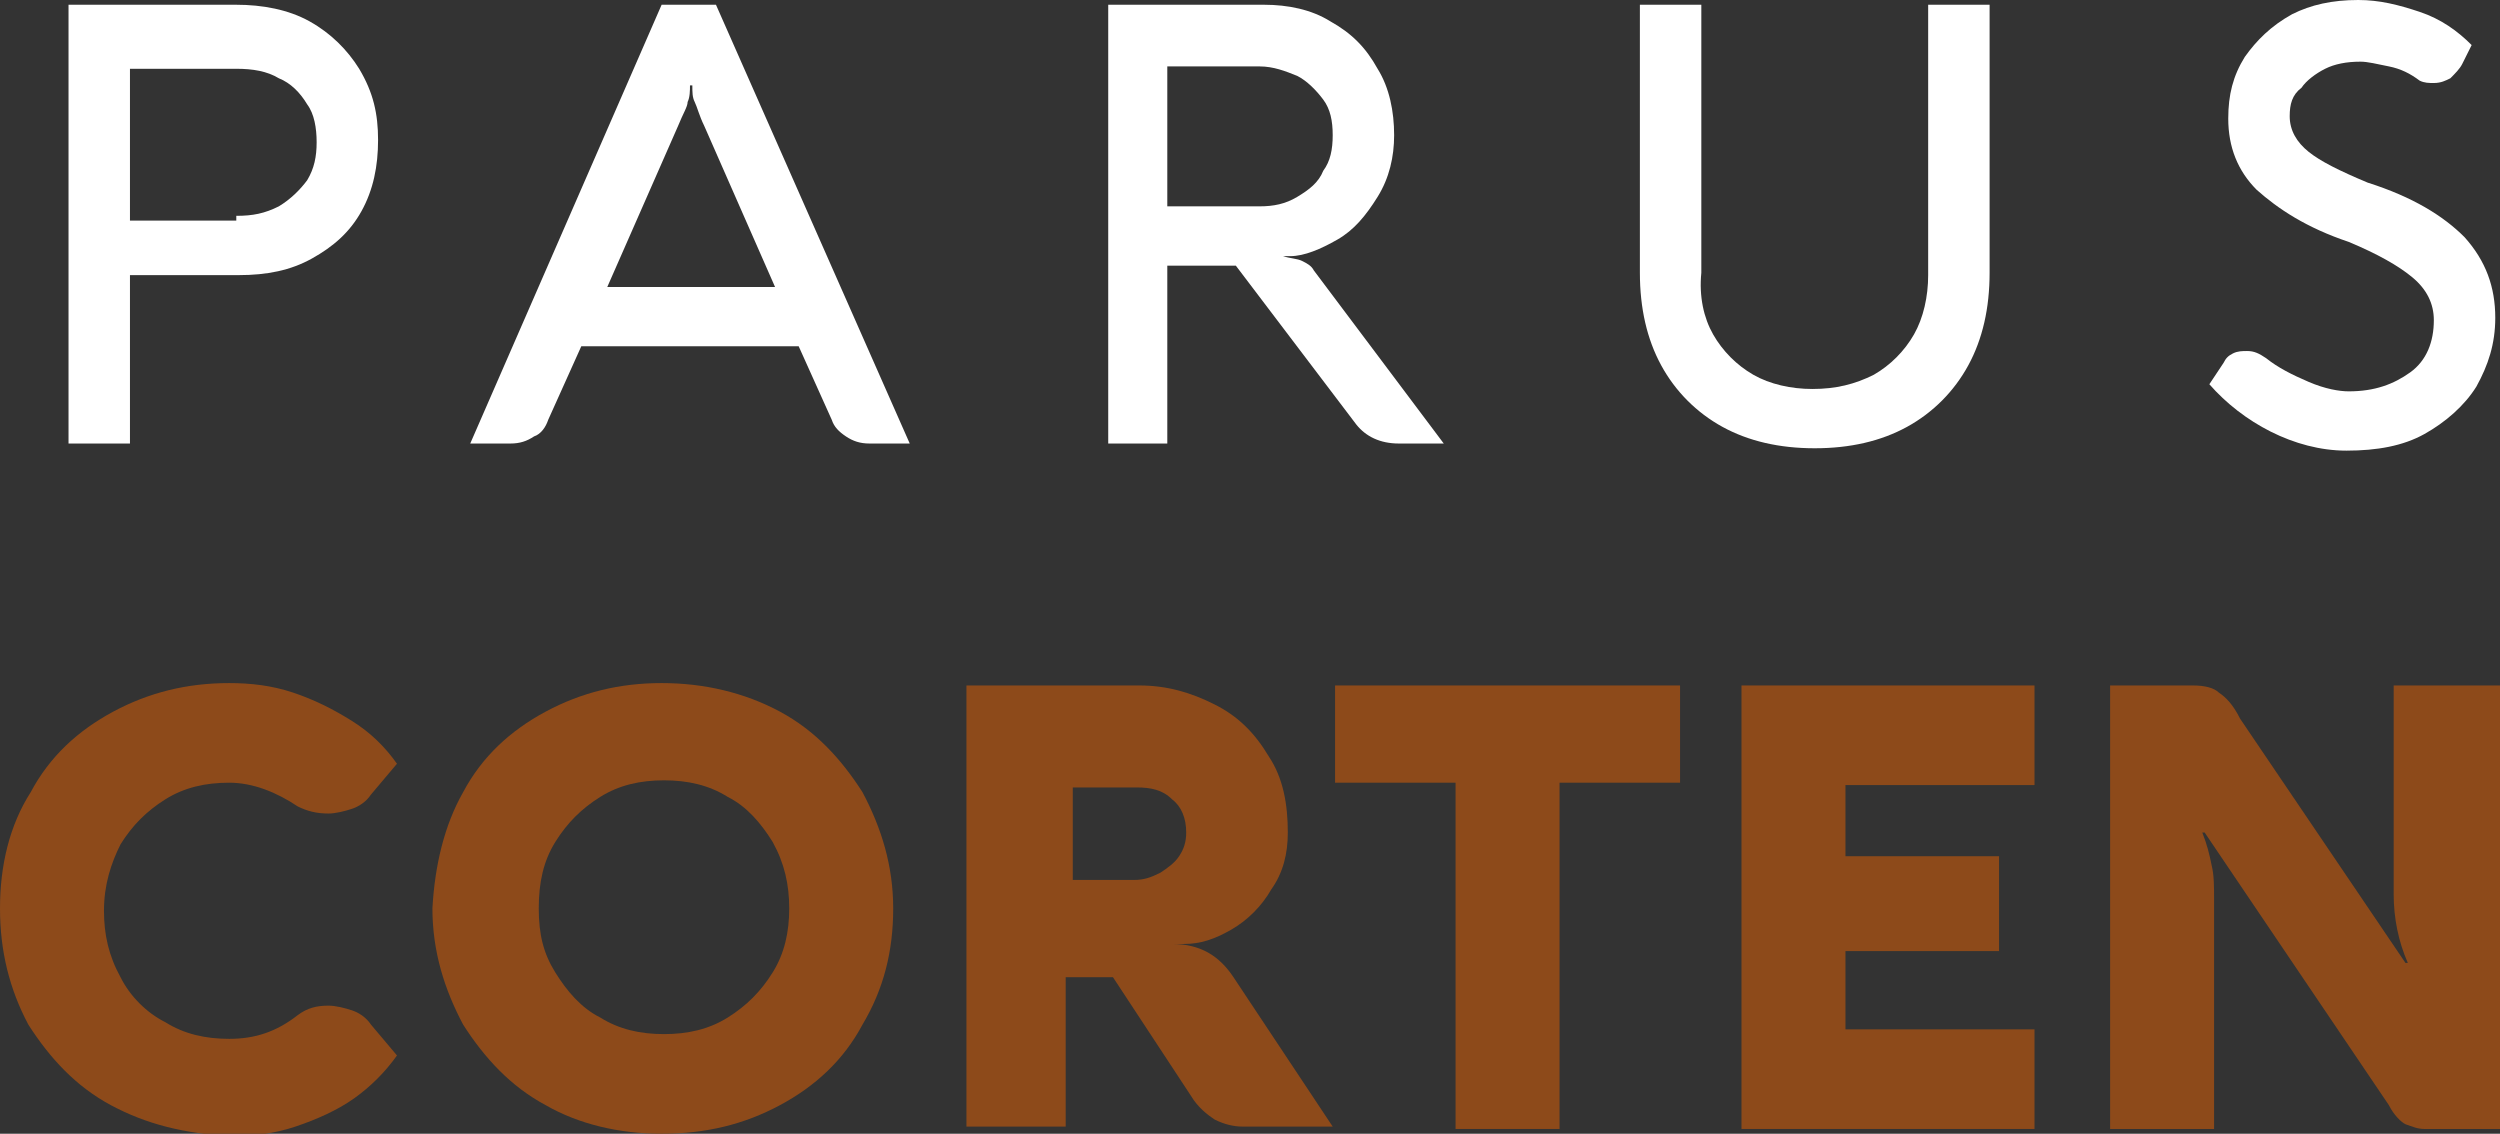 <?xml version="1.0" encoding="UTF-8"?> <svg xmlns="http://www.w3.org/2000/svg" width="258" height="117" viewBox="0 0 258 117" fill="none"><rect x="0" y="0" width="258" height="117" fill="#333333" stroke="none"/> <g clip-path="url(#clip0)"> <path d="M7.072 0.49H24.386C27.068 0.49 29.75 0.979 31.945 2.203C34.14 3.427 35.847 5.14 37.066 7.098C38.529 9.546 39.017 11.749 39.017 14.441C39.017 17.134 38.529 19.582 37.31 21.785C36.091 23.987 34.384 25.456 32.189 26.68C29.994 27.904 27.556 28.393 24.63 28.393H13.412V45.772H7.072V0.49ZM24.386 22.274C26.093 22.274 27.312 22.029 28.775 21.295C29.994 20.561 30.97 19.582 31.701 18.602C32.433 17.379 32.677 16.155 32.677 14.686C32.677 13.218 32.433 11.749 31.701 10.77C30.97 9.546 29.994 8.567 28.775 8.077C27.556 7.343 26.093 7.098 24.386 7.098H13.412V22.764H24.386V22.274Z" fill="white"></path> <path d="M93.885 45.772H89.739C88.764 45.772 88.032 45.527 87.301 45.038C86.569 44.548 86.081 44.059 85.838 43.324L82.424 35.736H59.989L56.575 43.324C56.331 44.059 55.843 44.793 55.112 45.038C54.38 45.527 53.648 45.772 52.673 45.772H48.528L68.28 0.49H73.888L93.885 45.772ZM79.985 29.617L72.669 12.973C72.181 11.994 71.938 11.015 71.694 10.525C71.45 10.036 71.45 9.546 71.45 8.812H71.206C71.206 9.301 71.206 10.036 70.962 10.525C70.962 11.015 70.475 11.749 69.987 12.973L62.671 29.617H79.985Z" fill="white"></path> <path d="M114.369 45.772V0.49H130.463C132.902 0.49 135.34 0.979 137.291 2.203C139.486 3.427 140.949 4.895 142.168 7.098C143.388 9.056 143.875 11.504 143.875 13.952C143.875 16.155 143.388 18.358 142.168 20.316C140.949 22.274 139.73 23.743 138.023 24.722C136.316 25.701 134.609 26.435 133.146 26.435H132.414C133.146 26.68 133.877 26.68 134.365 26.925C134.853 27.169 135.34 27.414 135.584 27.904L148.996 45.772H144.363C142.412 45.772 140.949 45.038 139.974 43.814L127.537 27.414H120.465V45.772H114.369ZM120.465 21.295H129.975C131.439 21.295 132.658 21.05 133.877 20.316C135.096 19.582 136.072 18.847 136.56 17.623C137.291 16.644 137.535 15.421 137.535 13.952C137.535 12.483 137.291 11.259 136.56 10.28C135.828 9.301 134.853 8.322 133.877 7.833C132.658 7.343 131.439 6.854 129.975 6.854H120.465V21.295Z" fill="white"></path> <path d="M176.796 34.513C177.771 36.226 179.234 37.695 180.941 38.674C182.648 39.653 184.843 40.142 187.038 40.142C189.476 40.142 191.427 39.653 193.378 38.674C195.085 37.695 196.548 36.226 197.524 34.513C198.499 32.799 198.987 30.596 198.987 28.393V0.49H205.327V28.148C205.327 31.82 204.596 35.002 203.132 37.695C201.669 40.387 199.475 42.59 196.792 44.059C194.11 45.527 190.94 46.261 187.282 46.261C183.624 46.261 180.454 45.527 177.771 44.059C175.089 42.59 172.894 40.387 171.431 37.695C169.968 35.002 169.236 31.82 169.236 28.148V0.49H175.577V28.148C175.333 30.596 175.82 32.799 176.796 34.513Z" fill="white"></path> <path d="M234.346 44.548C231.907 43.324 229.713 41.611 228.006 39.653L229.469 37.45C229.713 36.96 229.956 36.715 230.444 36.471C230.932 36.226 231.42 36.226 231.907 36.226C232.639 36.226 233.127 36.471 233.858 36.96C235.077 37.939 236.541 38.674 238.248 39.408C239.955 40.142 241.418 40.387 242.393 40.387C245.076 40.387 247.026 39.653 248.733 38.429C250.44 37.205 251.172 35.247 251.172 33.044C251.172 31.331 250.44 29.862 248.977 28.638C247.514 27.414 245.319 26.19 242.393 24.966C238.004 23.498 235.077 21.54 232.883 19.582C230.932 17.623 229.956 15.176 229.956 12.239C229.956 9.791 230.444 7.833 231.663 5.874C232.883 4.161 234.346 2.692 236.541 1.469C238.491 0.49 240.686 0 243.369 0C245.563 0 247.514 0.49 249.709 1.224C251.904 1.958 253.611 3.182 255.074 4.651L254.098 6.609C253.854 7.098 253.367 7.588 252.879 8.077C252.391 8.322 251.904 8.567 251.172 8.567C250.684 8.567 250.197 8.567 249.709 8.322C248.733 7.588 247.758 7.098 246.539 6.854C245.319 6.609 244.344 6.364 243.612 6.364C242.149 6.364 240.93 6.609 239.955 7.098C238.979 7.588 238.004 8.322 237.516 9.056C236.541 9.791 236.297 10.77 236.297 11.994C236.297 13.462 237.028 14.686 238.248 15.665C239.467 16.644 241.418 17.623 244.344 18.847C248.977 20.316 252.147 22.274 254.342 24.477C256.537 26.925 257.512 29.617 257.512 32.799C257.512 35.492 256.781 37.695 255.561 39.898C254.342 41.856 252.391 43.569 250.197 44.793C248.002 46.017 245.319 46.506 242.149 46.506C239.467 46.506 236.784 45.772 234.346 44.548Z" fill="white"></path> <path d="M11.461 114.063C7.803 112.105 5.121 109.167 2.926 105.741C0.975 102.069 0 98.153 0 93.747C0 89.341 0.975 85.18 3.17 81.753C5.121 78.082 8.047 75.389 11.705 73.431C15.363 71.473 19.265 70.494 23.654 70.494C25.849 70.494 28.044 70.739 30.238 71.473C32.433 72.207 34.384 73.186 36.335 74.41C38.285 75.634 39.749 77.103 40.968 78.816L38.285 81.998C37.798 82.732 37.066 83.222 36.335 83.466C35.603 83.711 34.628 83.956 33.896 83.956C32.677 83.956 31.701 83.711 30.726 83.222C28.531 81.753 26.093 80.774 23.654 80.774C21.215 80.774 19.021 81.264 17.07 82.487C15.119 83.711 13.656 85.18 12.437 87.138C11.461 89.096 10.73 91.299 10.73 93.992C10.73 96.439 11.217 98.642 12.437 100.845C13.412 102.803 15.119 104.517 17.07 105.496C19.021 106.72 21.215 107.209 23.654 107.209C26.337 107.209 28.531 106.475 30.726 104.762C31.701 104.027 32.677 103.782 33.896 103.782C34.628 103.782 35.603 104.027 36.335 104.272C37.066 104.517 37.798 105.006 38.285 105.741L40.968 108.923C39.749 110.636 38.285 112.105 36.578 113.328C34.871 114.552 32.677 115.531 30.482 116.266C28.287 117 26.093 117.245 23.898 117.245C19.021 117 15.119 116.021 11.461 114.063Z" fill="#8D4A1A"></path> <path d="M47.796 81.753C49.747 78.082 52.673 75.389 56.331 73.431C59.989 71.473 63.89 70.494 68.28 70.494C72.669 70.494 76.815 71.473 80.473 73.431C84.13 75.389 86.813 78.326 89.008 81.753C90.959 85.425 92.178 89.341 92.178 93.747C92.178 98.153 91.202 102.069 89.008 105.741C87.057 109.412 84.13 112.105 80.473 114.063C76.815 116.021 72.913 117 68.28 117C63.89 117 59.745 116.021 56.331 114.063C52.673 112.105 49.991 109.167 47.796 105.741C45.845 102.069 44.626 98.153 44.626 93.747C44.87 89.341 45.845 85.18 47.796 81.753ZM57.306 100.356C58.526 102.314 59.989 104.027 61.94 105.006C63.89 106.23 66.085 106.72 68.524 106.72C70.962 106.72 73.157 106.23 75.108 105.006C77.059 103.782 78.522 102.314 79.741 100.356C80.96 98.397 81.448 96.195 81.448 93.747C81.448 91.299 80.96 89.096 79.741 86.893C78.522 84.935 77.059 83.222 75.108 82.243C73.157 81.019 70.962 80.529 68.524 80.529C66.085 80.529 63.89 81.019 61.94 82.243C59.989 83.466 58.526 84.935 57.306 86.893C56.087 88.852 55.599 91.054 55.599 93.747C55.599 96.439 56.087 98.397 57.306 100.356Z" fill="#8D4A1A"></path> <path d="M99.737 116.51V70.739H117.539C120.465 70.739 122.904 71.473 125.342 72.697C127.781 73.921 129.488 75.634 130.951 78.082C132.414 80.284 132.902 82.977 132.902 85.914C132.902 88.117 132.414 90.075 131.195 91.789C130.219 93.502 128.756 94.971 127.049 95.95C125.342 96.929 123.879 97.418 122.172 97.418H120.953C123.879 97.418 125.83 98.642 127.293 100.845L137.535 116.266H128.268C127.293 116.266 126.318 116.021 125.342 115.531C124.611 115.042 123.635 114.308 122.904 113.084L114.856 100.845H109.979V116.266H99.737V116.51ZM110.467 90.81H117.051C118.027 90.81 118.758 90.565 119.734 90.075C120.465 89.586 121.197 89.096 121.684 88.362C122.172 87.628 122.416 86.893 122.416 85.914C122.416 84.446 121.928 83.222 120.953 82.487C119.977 81.508 118.758 81.264 117.295 81.264H110.711V90.81H110.467Z" fill="#8D4A1A"></path> <path d="M137.779 70.739H173.382V80.774H160.945V116.51H150.215V80.774H137.779V70.739Z" fill="#8D4A1A"></path> <path d="M179.722 116.51V70.739H209.96V81.019H190.452V88.362H206.302V98.153H190.452V106.23H209.96V116.51H179.722Z" fill="#8D4A1A"></path> <path d="M258 70.739V116.51H250.197C249.465 116.51 248.977 116.266 248.246 116.021C247.758 115.776 247.027 115.042 246.539 114.063L227.518 85.914H227.274C227.762 87.138 228.006 88.117 228.25 89.341C228.493 90.32 228.493 91.544 228.493 92.768V116.51H217.764V70.739H226.299C227.518 70.739 228.493 70.983 228.981 71.473C229.713 71.962 230.444 72.697 231.176 74.165L248.246 99.377H248.49C247.514 97.174 247.027 94.726 247.027 92.278V70.739H258V70.739Z" fill="#8D4A1A"></path> </g> <defs> <clipPath id="clip0"> <rect width="258" height="117" fill="white"></rect> </clipPath> </defs> </svg> 